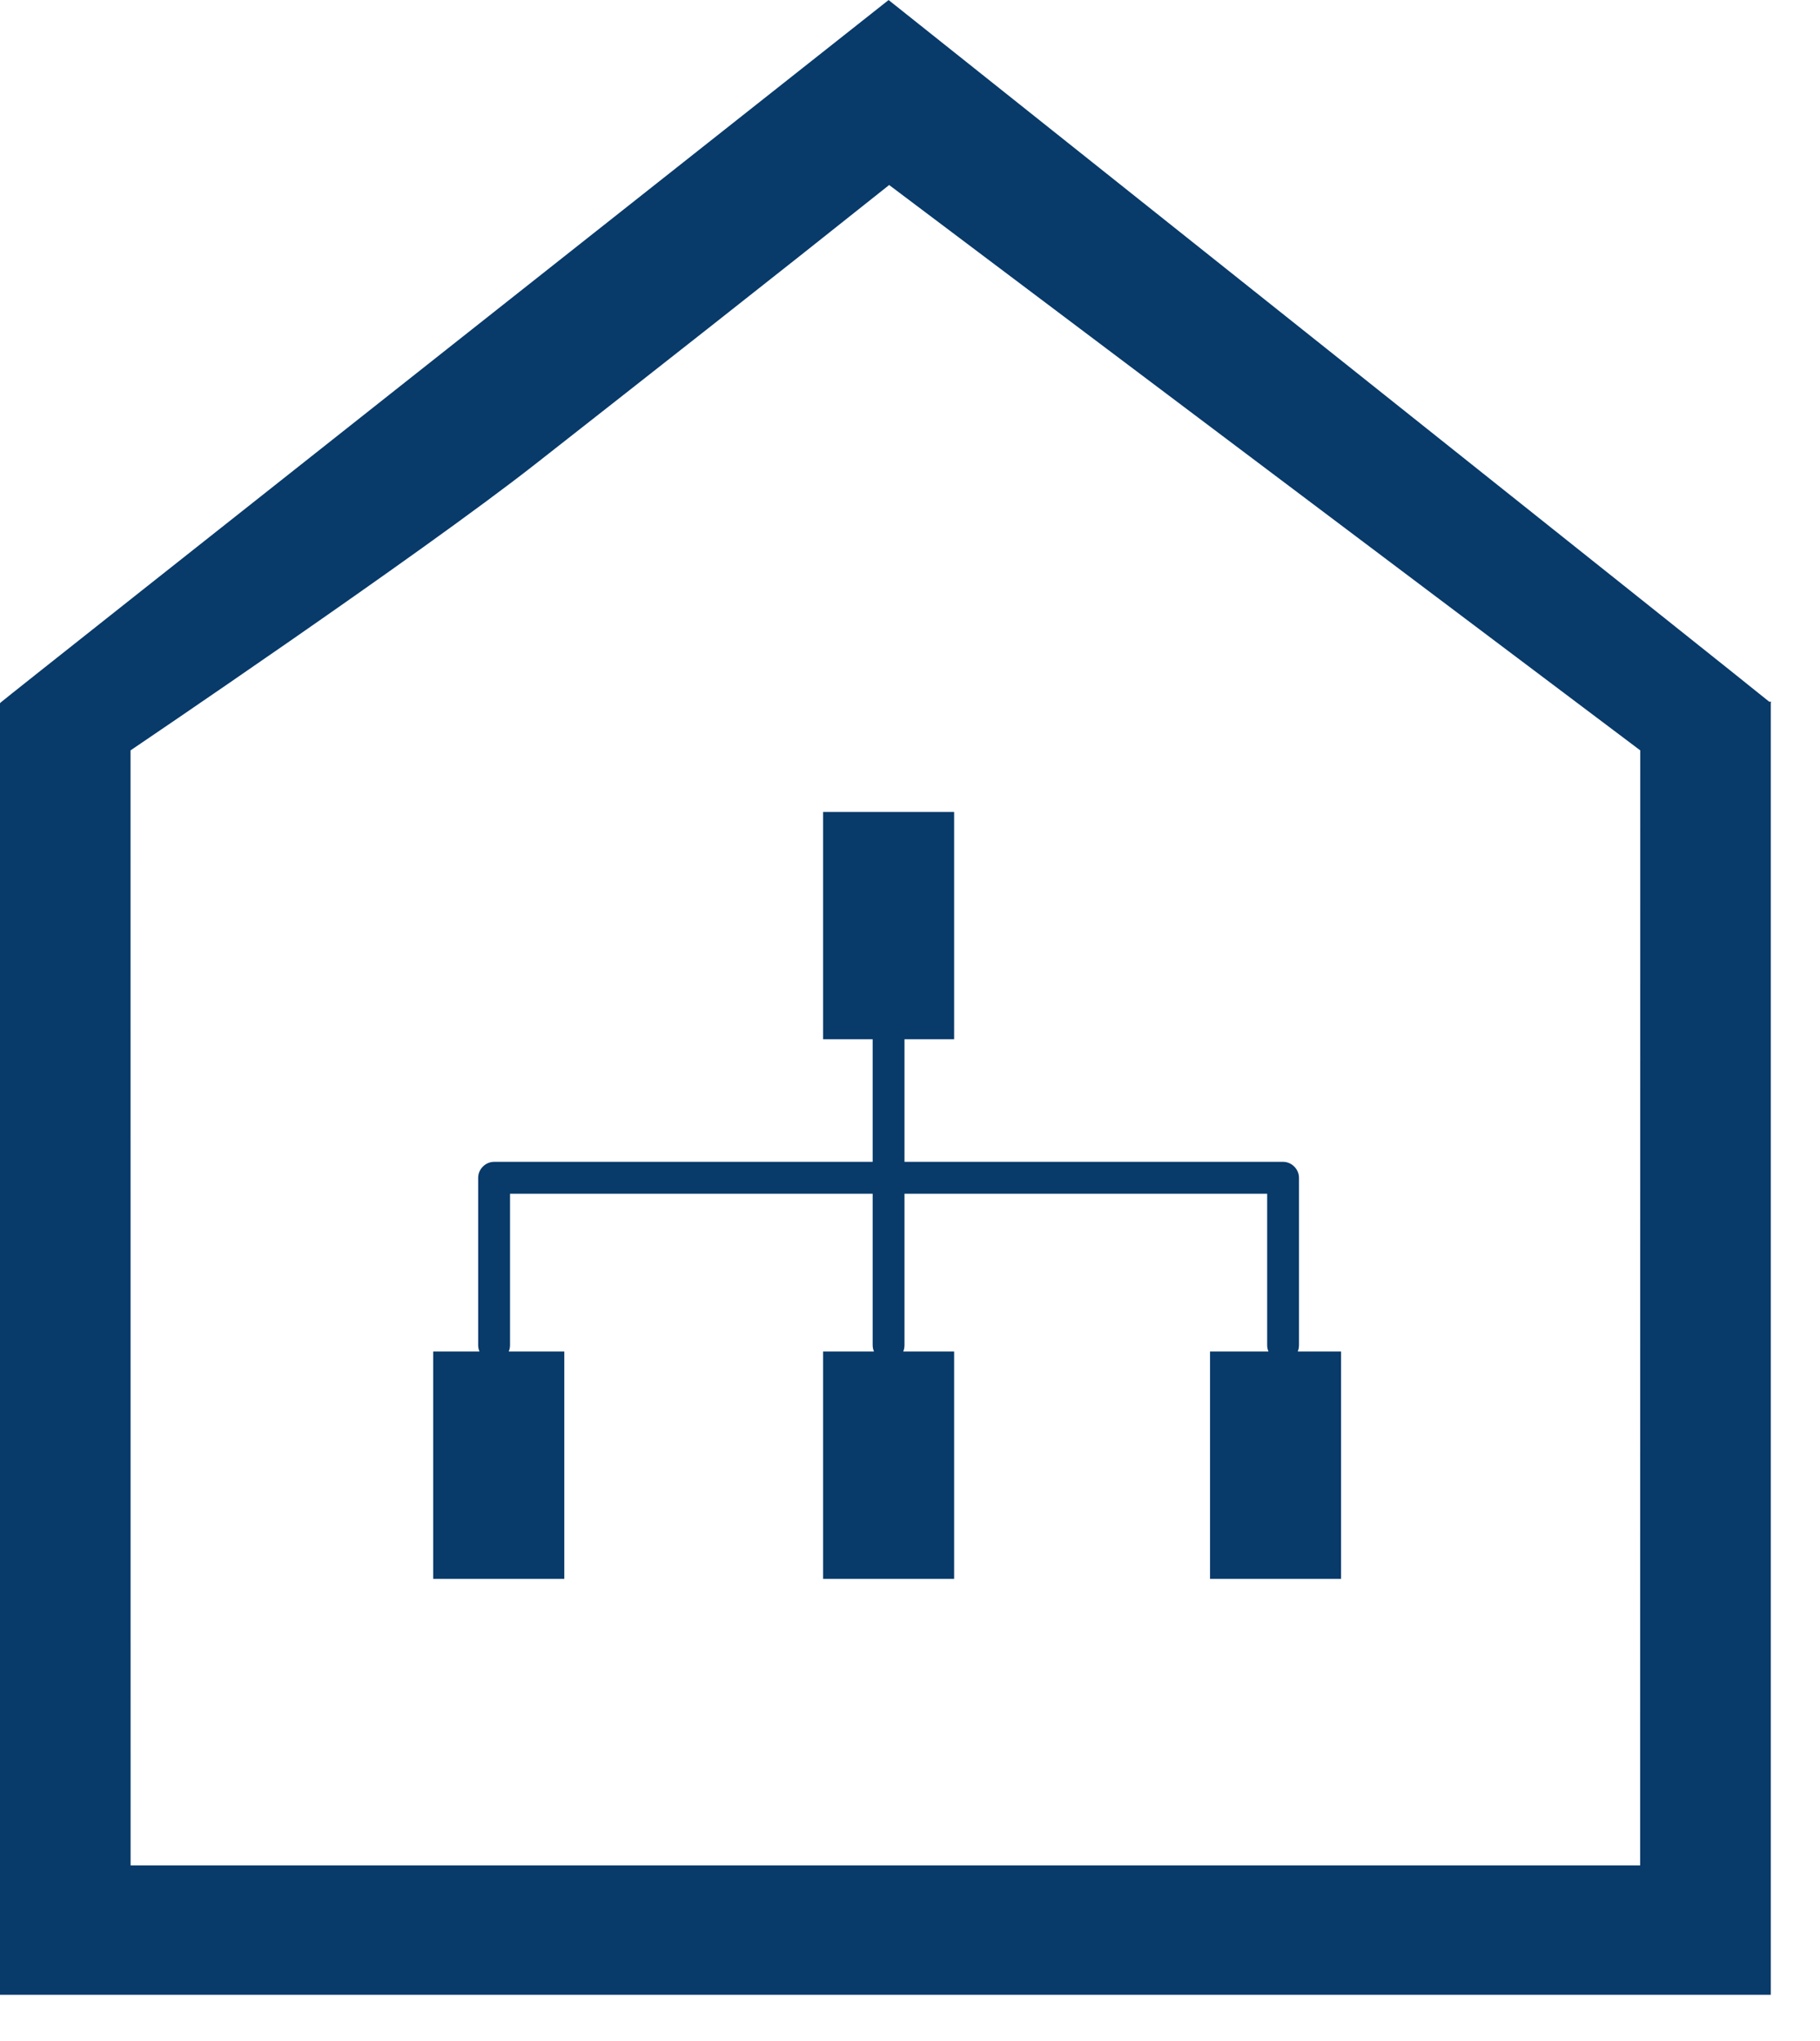 <svg width="33" height="37" viewBox="0 0 33 37" fill="none" xmlns="http://www.w3.org/2000/svg">
<path d="M23.553 24.383V21.351C23.553 21.195 23.421 21.062 23.265 21.062H16.4V18.84H17.3V14.72H14.924V18.84H15.823V21.062H8.959C8.803 21.062 8.67 21.194 8.67 21.351V24.383C8.67 24.428 8.679 24.467 8.694 24.501H7.855V28.622H10.232V24.501H9.224C9.239 24.467 9.248 24.428 9.248 24.383V21.64H15.823V24.383C15.823 24.428 15.832 24.467 15.847 24.501H14.924V28.622H17.3V24.501H16.377C16.392 24.467 16.4 24.428 16.4 24.383V21.64H22.976V24.383C22.976 24.428 22.985 24.467 23 24.501H21.94V28.622H24.316V24.501H23.53C23.545 24.467 23.553 24.428 23.553 24.383Z" fill="#083A6A"/>
<path d="M16.109 0.003C16.109 0.003 0.127 12.63 0.017 12.731L0 12.748V36.162H32.108V12.748L32.112 12.72H32.078C31.971 12.623 16.111 0 16.111 0M29.739 31.979V31.98V33.817H2.368L2.367 13.603C2.367 13.603 7.598 10.068 9.708 8.412C11.818 6.757 14.001 5.045 16.112 3.362L16.122 3.354L29.741 13.603L29.739 31.979Z" fill="#083A6A"/>
</svg>
